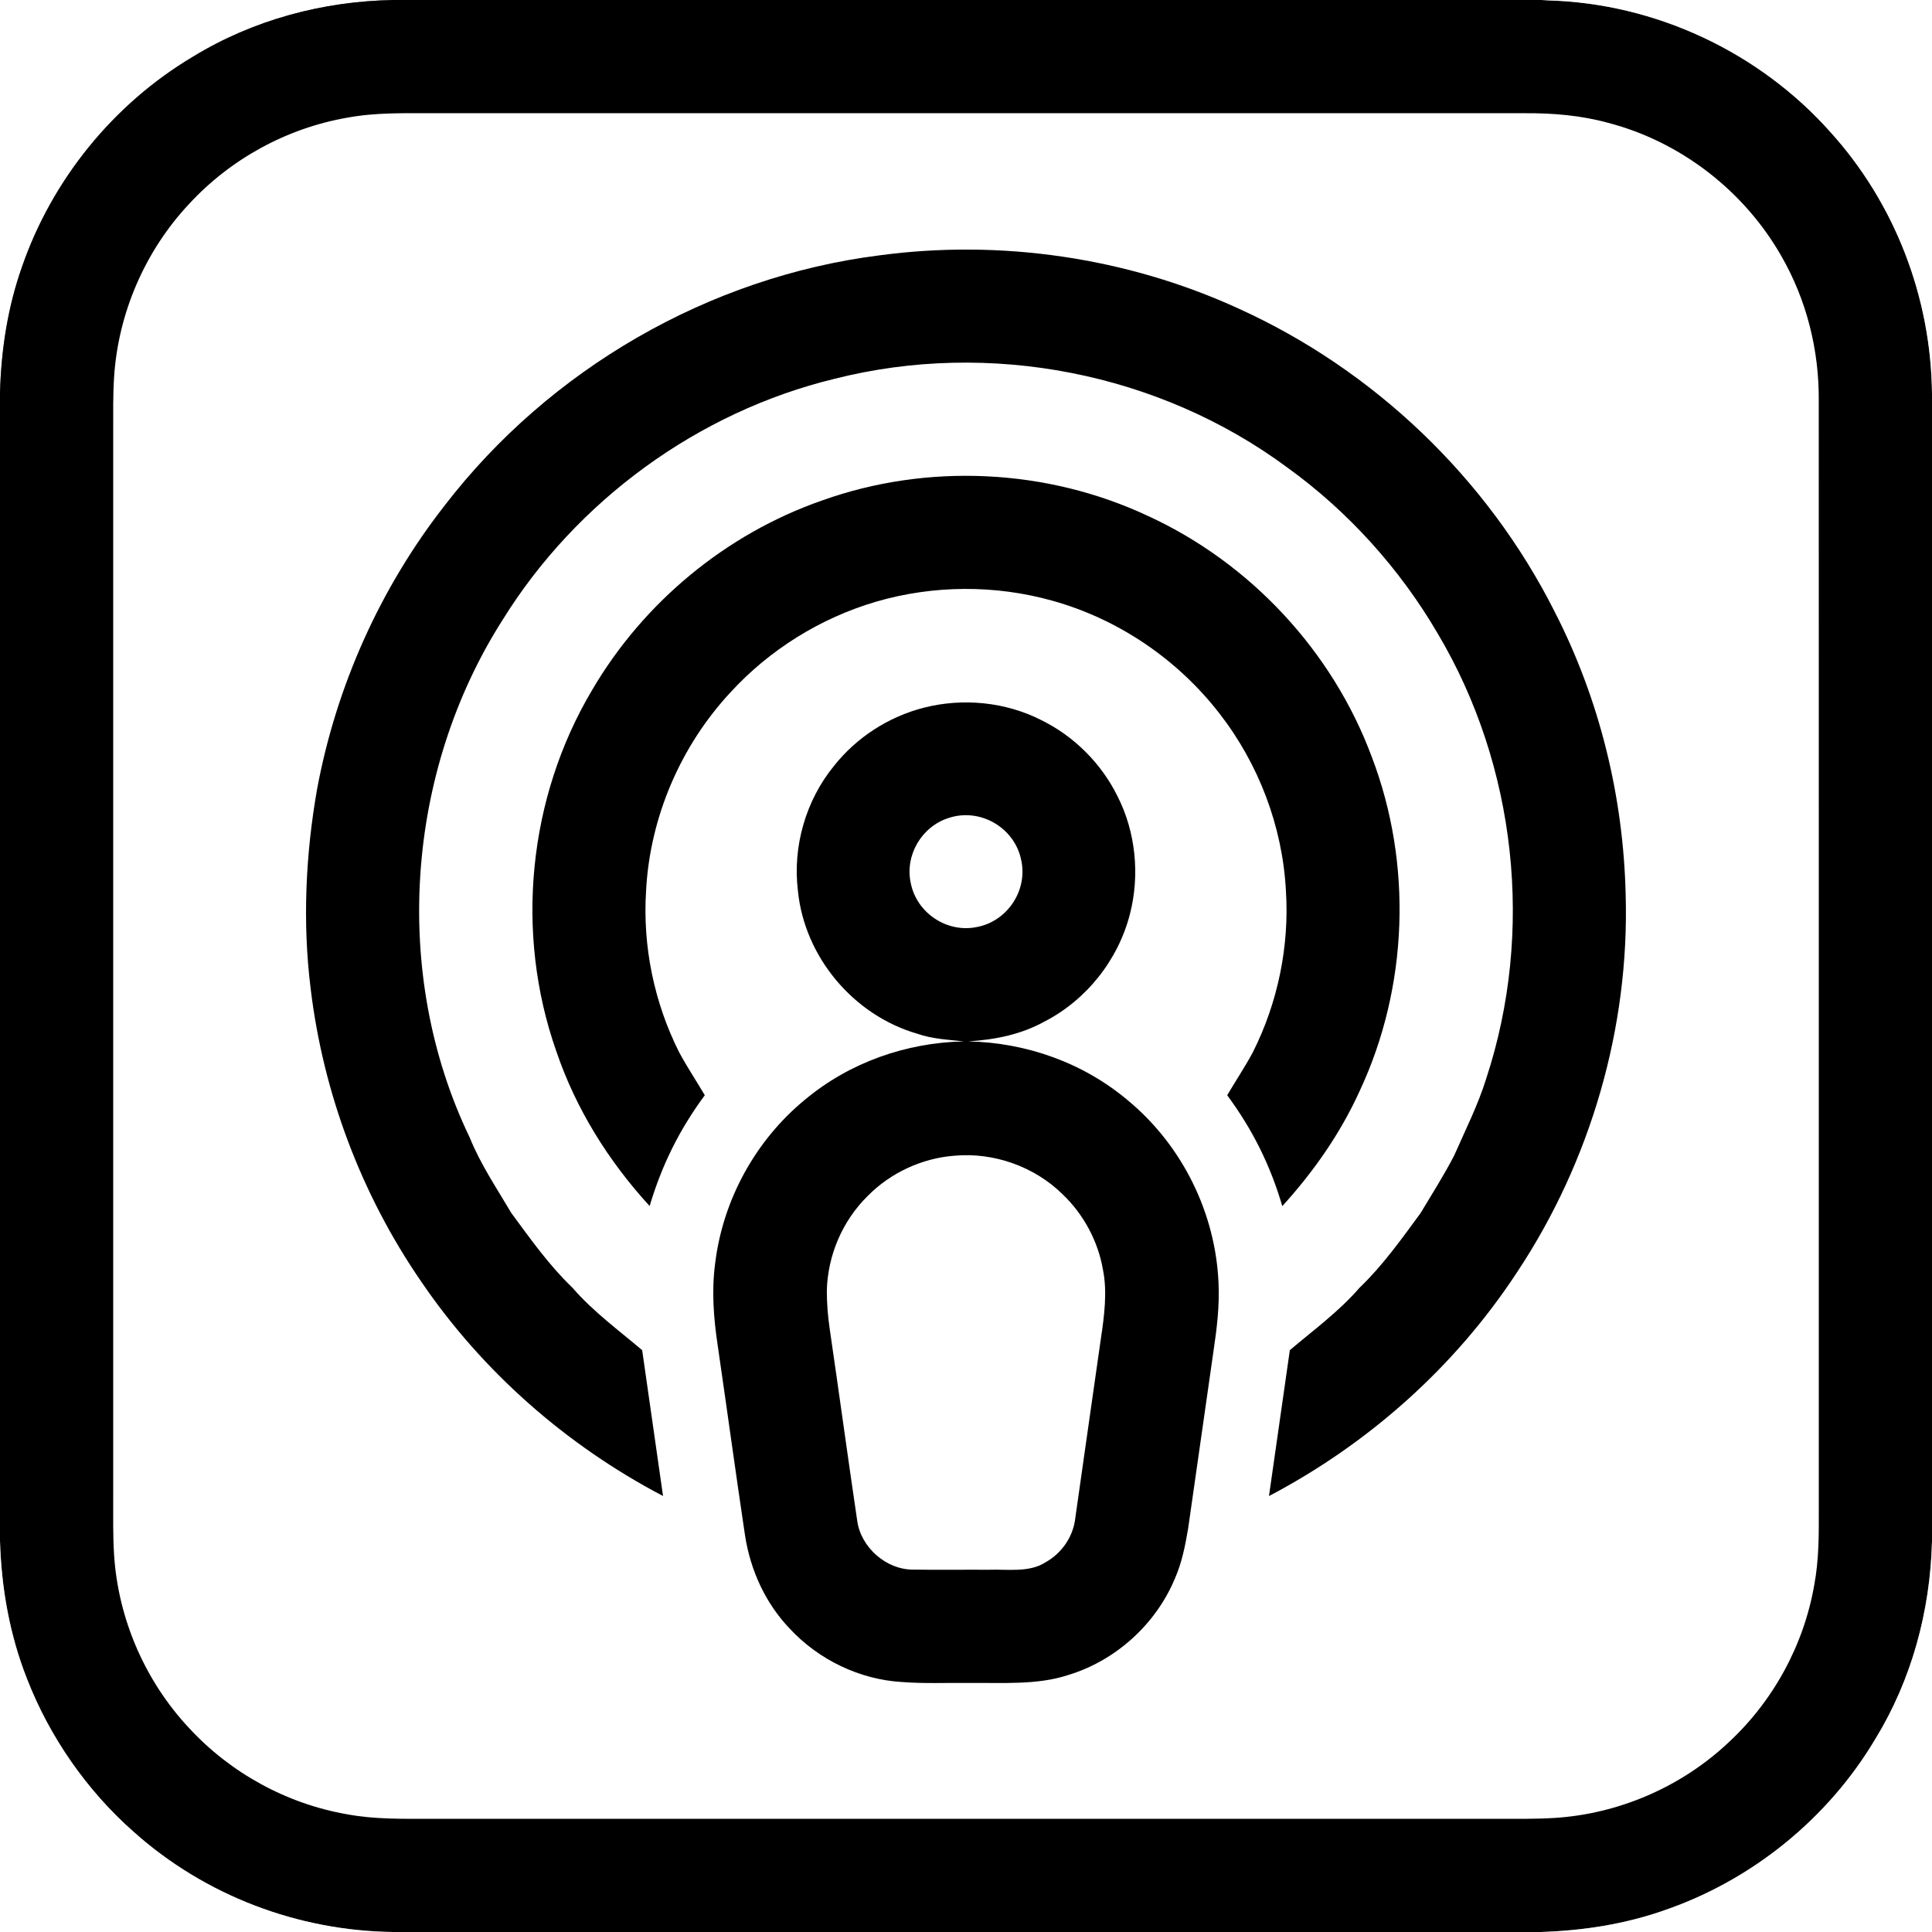 <?xml version="1.0" encoding="UTF-8" standalone="no"?>
<svg
   version="1.1"
   viewBox="0 0 512 512"
   width="512pt"
   height="512pt"
   id="svg11"
   sodipodi:docname="icon-apple-podcast-bw.svg"
   inkscape:version="1.3 (0e150ed, 2023-07-21)"
   inkscape:export-filename="icon-apple-podcast-bw.png"
   inkscape:export-xdpi="6.75"
   inkscape:export-ydpi="6.75"
   xmlns:inkscape="http://www.inkscape.org/namespaces/inkscape"
   xmlns:sodipodi="http://sodipodi.sourceforge.net/DTD/sodipodi-0.dtd"
   xmlns="http://www.w3.org/2000/svg"
   xmlns:svg="http://www.w3.org/2000/svg">
  <rect x="0" y="0" width="512" height="512" fill="#808080" stroke="none"/>
  <defs
     id="defs11" />
  <sodipodi:namedview
     id="namedview11"
     pagecolor="#ffffff"
     bordercolor="#000000"
     borderopacity="0.25"
     inkscape:showpageshadow="2"
     inkscape:pageopacity="0.0"
     inkscape:pagecheckerboard="0"
     inkscape:deskcolor="#d1d1d1"
     inkscape:document-units="pt"
     inkscape:zoom="0.34570313"
     inkscape:cx="341.33333"
     inkscape:cy="341.33333"
     inkscape:window-width="1312"
     inkscape:window-height="449"
     inkscape:window-x="0"
     inkscape:window-y="0"
     inkscape:window-maximized="0"
     inkscape:current-layer="svg11" />
  <path
     d="M 0,0 H 104.34 C 85.61,0.31 67.12,5.24 51.11,15.04 30.08,27.55 13.78,47.64 5.81,70.77 2.02,81.52 0.3,92.77 0,104.14 Z"
     fill="#ffffff"
     id="path1" />
  <path
     d="m 104.34,0 h 304.2 l 1.05,0.06 0.7,0.05 c 28.4,0.78 55.88,13.66 74.76,34.86 17.15,18.94 26.69,43.83 26.95,69.37 v 304.2 c -0.49,18.44 -5.38,36.59 -15.04,52.35 -12.51,21.03 -32.6,37.33 -55.73,45.3 -10.6,3.74 -21.67,5.45 -32.87,5.81 H 104.14 C 78.9,511.68 54.33,502.34 35.48,485.51 23.03,474.55 13.12,460.3 7.13,444.83 2.54,433.18 0.37,420.84 0,408.36 V 104.14 C 0.3,92.77 2.02,81.52 5.81,70.77 13.78,47.64 30.08,27.55 51.11,15.04 67.12,5.24 85.61,0.31 104.34,0 Z"
     fill="#000000"
     id="path2" />
  <path
     d="M 408.54,0 H 512 V 104.34 C 511.74,78.8 502.2,53.91 485.05,34.97 466.17,13.77 438.69,0.89 410.29,0.11 l -0.7,-0.05 z"
     fill="#ffffff"
     id="path3" />
  <path
     d="m 115,30 c 96.33,0 192.67,0.01 289,0 7.51,-0.05 14.96,0.57 22.21,2.56 19.26,5.03 36.07,18.08 45.9,35.36 6.64,11.56 9.96,24.76 9.88,38.08 0.03,98 0,196 0.01,294 0.02,6.79 0.05,13.31 -1.2,20.02 -2.77,15.99 -10.93,30.9 -22.87,41.89 C 445.5,473.56 429,480.7 412,481.77 c -5.02,0.32 -9.98,0.22 -15,0.23 -94.33,0 -188.67,0 -283,0 -7.48,0 -14.6,0.17 -22,-1.19 C 76,478.03 61.09,469.87 50.09,457.93 38.44,445.5 31.3,429 30.23,412 29.91,406.98 30.01,402.02 30,397 c 0,-94.33 0,-188.67 0,-283 0,-4.68 -0.07,-9.32 0.23,-14 C 31.3,83 38.44,66.5 50.09,54.07 61.09,42.13 76,33.97 92,31.19 99.73,29.76 107.19,30.02 115,30 Z"
     fill="#ffffff"
     id="path4" />
  <path
     d="m 328.22,81.77 c 35.99,16.3 66.03,45.07 83.79,80.36 11.9,23.21 18.22,49.02 18.81,75.07 1.01,35.14 -9.3,70.59 -28.73,99.87 -16.4,25.07 -39.31,45.48 -65.8,59.4 1.83,-12.89 3.68,-25.77 5.53,-38.66 6.34,-5.38 12.98,-10.21 18.46,-16.53 6.21,-5.96 11.11,-12.89 16.19,-19.8 3.02,-5.03 6.2,-10.04 8.9,-15.25 3.01,-6.86 6.3,-13.33 8.51,-20.44 C 406.62,247 401.9,203.07 381.05,167.96 371,150.73 357.27,135.51 341.09,123.85 307.12,98.72 262.13,90.01 221.19,100.38 c -36.13,8.74 -68.39,32.29 -87.97,63.86 -25.74,40.34 -29.56,94.01 -8.73,137.24 2.82,7.02 7.15,13.43 11.03,20 5.09,6.9 9.99,13.84 16.2,19.8 5.48,6.32 12.12,11.15 18.46,16.53 1.85,12.88 3.7,25.76 5.53,38.65 C 150.07,383.01 127.79,363.45 111.52,339.48 95.73,316.5 85.66,289.7 82.33,262.02 c -2.19,-17.54 -1.35,-35.65 1.73,-53.04 5.1,-27.27 16.73,-53.2 33.82,-75.07 27.77,-36.06 69.92,-60.49 115.11,-66.23 32.18,-4.34 65.7,0.54 95.23,14.09 z"
     fill="#000000"
     id="path5" />
  <path
     d="m 304.2,136.72 c 27.11,12.44 48.91,35.83 59.31,63.8 10.88,28.42 9.7,61.12 -3.22,88.68 -5.12,11.25 -12.18,21.31 -20.47,30.44 -3.14,-10.79 -7.92,-20.36 -14.6,-29.39 2.23,-3.79 4.68,-7.46 6.77,-11.33 6.65,-13.2 9.74,-28.16 8.79,-42.92 -0.91,-17.03 -7.23,-33.62 -17.71,-47.05 -11.09,-14.27 -26.7,-24.87 -44.12,-29.74 -15.19,-4.27 -31.59,-4.18 -46.74,0.23 -14.76,4.33 -28.27,12.73 -38.66,24.08 -13.22,14.23 -21.3,33.08 -22.33,52.49 -0.95,14.75 2.14,29.71 8.79,42.91 2.09,3.87 4.54,7.54 6.77,11.33 -6.74,9.11 -11.38,18.51 -14.62,29.36 -10.92,-11.93 -19.56,-25.74 -24.76,-41.1 -11,-31.3 -7.46,-67.07 9.49,-95.59 13.57,-23.22 35.48,-41.4 60.89,-50.26 27.9,-10 59.58,-8.52 86.42,4.06 z"
     fill="#000000"
     id="path6" />
  <path
     d="m 276.09,190.9 c 8.59,4.26 15.75,11.42 20.01,20.01 4.88,9.52 6.01,20.97 3.35,31.3 -3.1,12.17 -11.53,22.8 -22.7,28.54 -6.27,3.45 -13.07,4.77 -20.15,5.23 15.54,0.33 30.69,5.74 42.55,15.84 14.2,11.87 22.99,29.68 23.77,48.17 0.29,6.12 -0.43,12.01 -1.33,18.04 -2.23,15.52 -4.49,31.42 -6.71,46.95 -0.75,4.47 -1.65,9.11 -3.49,13.27 -5.04,12.19 -15.78,21.9 -28.42,25.68 -8.11,2.67 -17.52,1.98 -25.97,2.07 -5.99,-0.08 -12.02,0.22 -17.99,-0.25 -11.22,-0.66 -22.02,-5.89 -29.67,-14.09 -6.49,-6.78 -10.44,-15.45 -11.89,-24.68 -2.51,-16.81 -4.81,-33.66 -7.26,-50.48 -1.07,-7.18 -1.63,-14.3 -0.69,-21.53 2.01,-16.93 10.71,-32.81 23.9,-43.61 11.79,-9.81 26.7,-15.05 42,-15.38 -4.21,-0.47 -8.32,-0.64 -12.36,-2.05 -16.9,-4.91 -29.87,-20.37 -31.59,-37.91 -1.42,-11.69 2.09,-23.91 9.55,-33.03 5.94,-7.54 14.48,-13.05 23.77,-15.43 10.38,-2.67 21.76,-1.56 31.32,3.34 z"
     fill="#000000"
     id="path7" />
  <path
     d="m 251.5,216.74 c 8.37,-2.72 17.48,2.69 19.15,11.28 1.71,7.98 -3.69,16.08 -11.67,17.63 -7.98,1.71 -16.08,-3.69 -17.63,-11.67 -1.58,-7.41 2.95,-15.01 10.15,-17.24 z"
     fill="#ffffff"
     id="path8" />
  <path
     d="m 253,306.27 c 10.36,-0.93 21.12,2.88 28.54,10.17 5.59,5.3 9.46,12.47 10.76,20.07 1.17,5.77 0.35,12.2 -0.52,17.98 -2.28,15.84 -4.51,31.71 -6.78,47.55 -0.49,5.05 -3.55,9.58 -7.98,12.01 -4.25,2.76 -10.13,1.78 -15.02,1.95 -6.67,-0.04 -13.34,0.07 -20,-0.04 -7.14,0.05 -13.88,-5.9 -14.83,-12.96 -2.5,-16.9 -4.81,-33.87 -7.28,-50.78 -0.5,-3.39 -0.78,-6.81 -0.77,-10.24 0.24,-9.36 4.16,-18.48 10.84,-25.05 6.04,-6.14 14.45,-10.03 23.04,-10.66 z"
     fill="#ffffff"
     id="path9" />
  <path
     d="m 0,408.36 c 0.37,12.48 2.54,24.82 7.13,36.47 5.99,15.47 15.9,29.72 28.35,40.68 18.85,16.83 43.42,26.17 68.66,26.49 H 0 Z"
     fill="#ffffff"
     id="path10" />
  <path
     d="M 512,408.54 V 512 H 408.36 c 11.2,-0.36 22.27,-2.07 32.87,-5.81 23.13,-7.97 43.22,-24.27 55.73,-45.3 9.66,-15.76 14.55,-33.91 15.04,-52.35 z"
     fill="#ffffff"
     id="path11" />
</svg>
